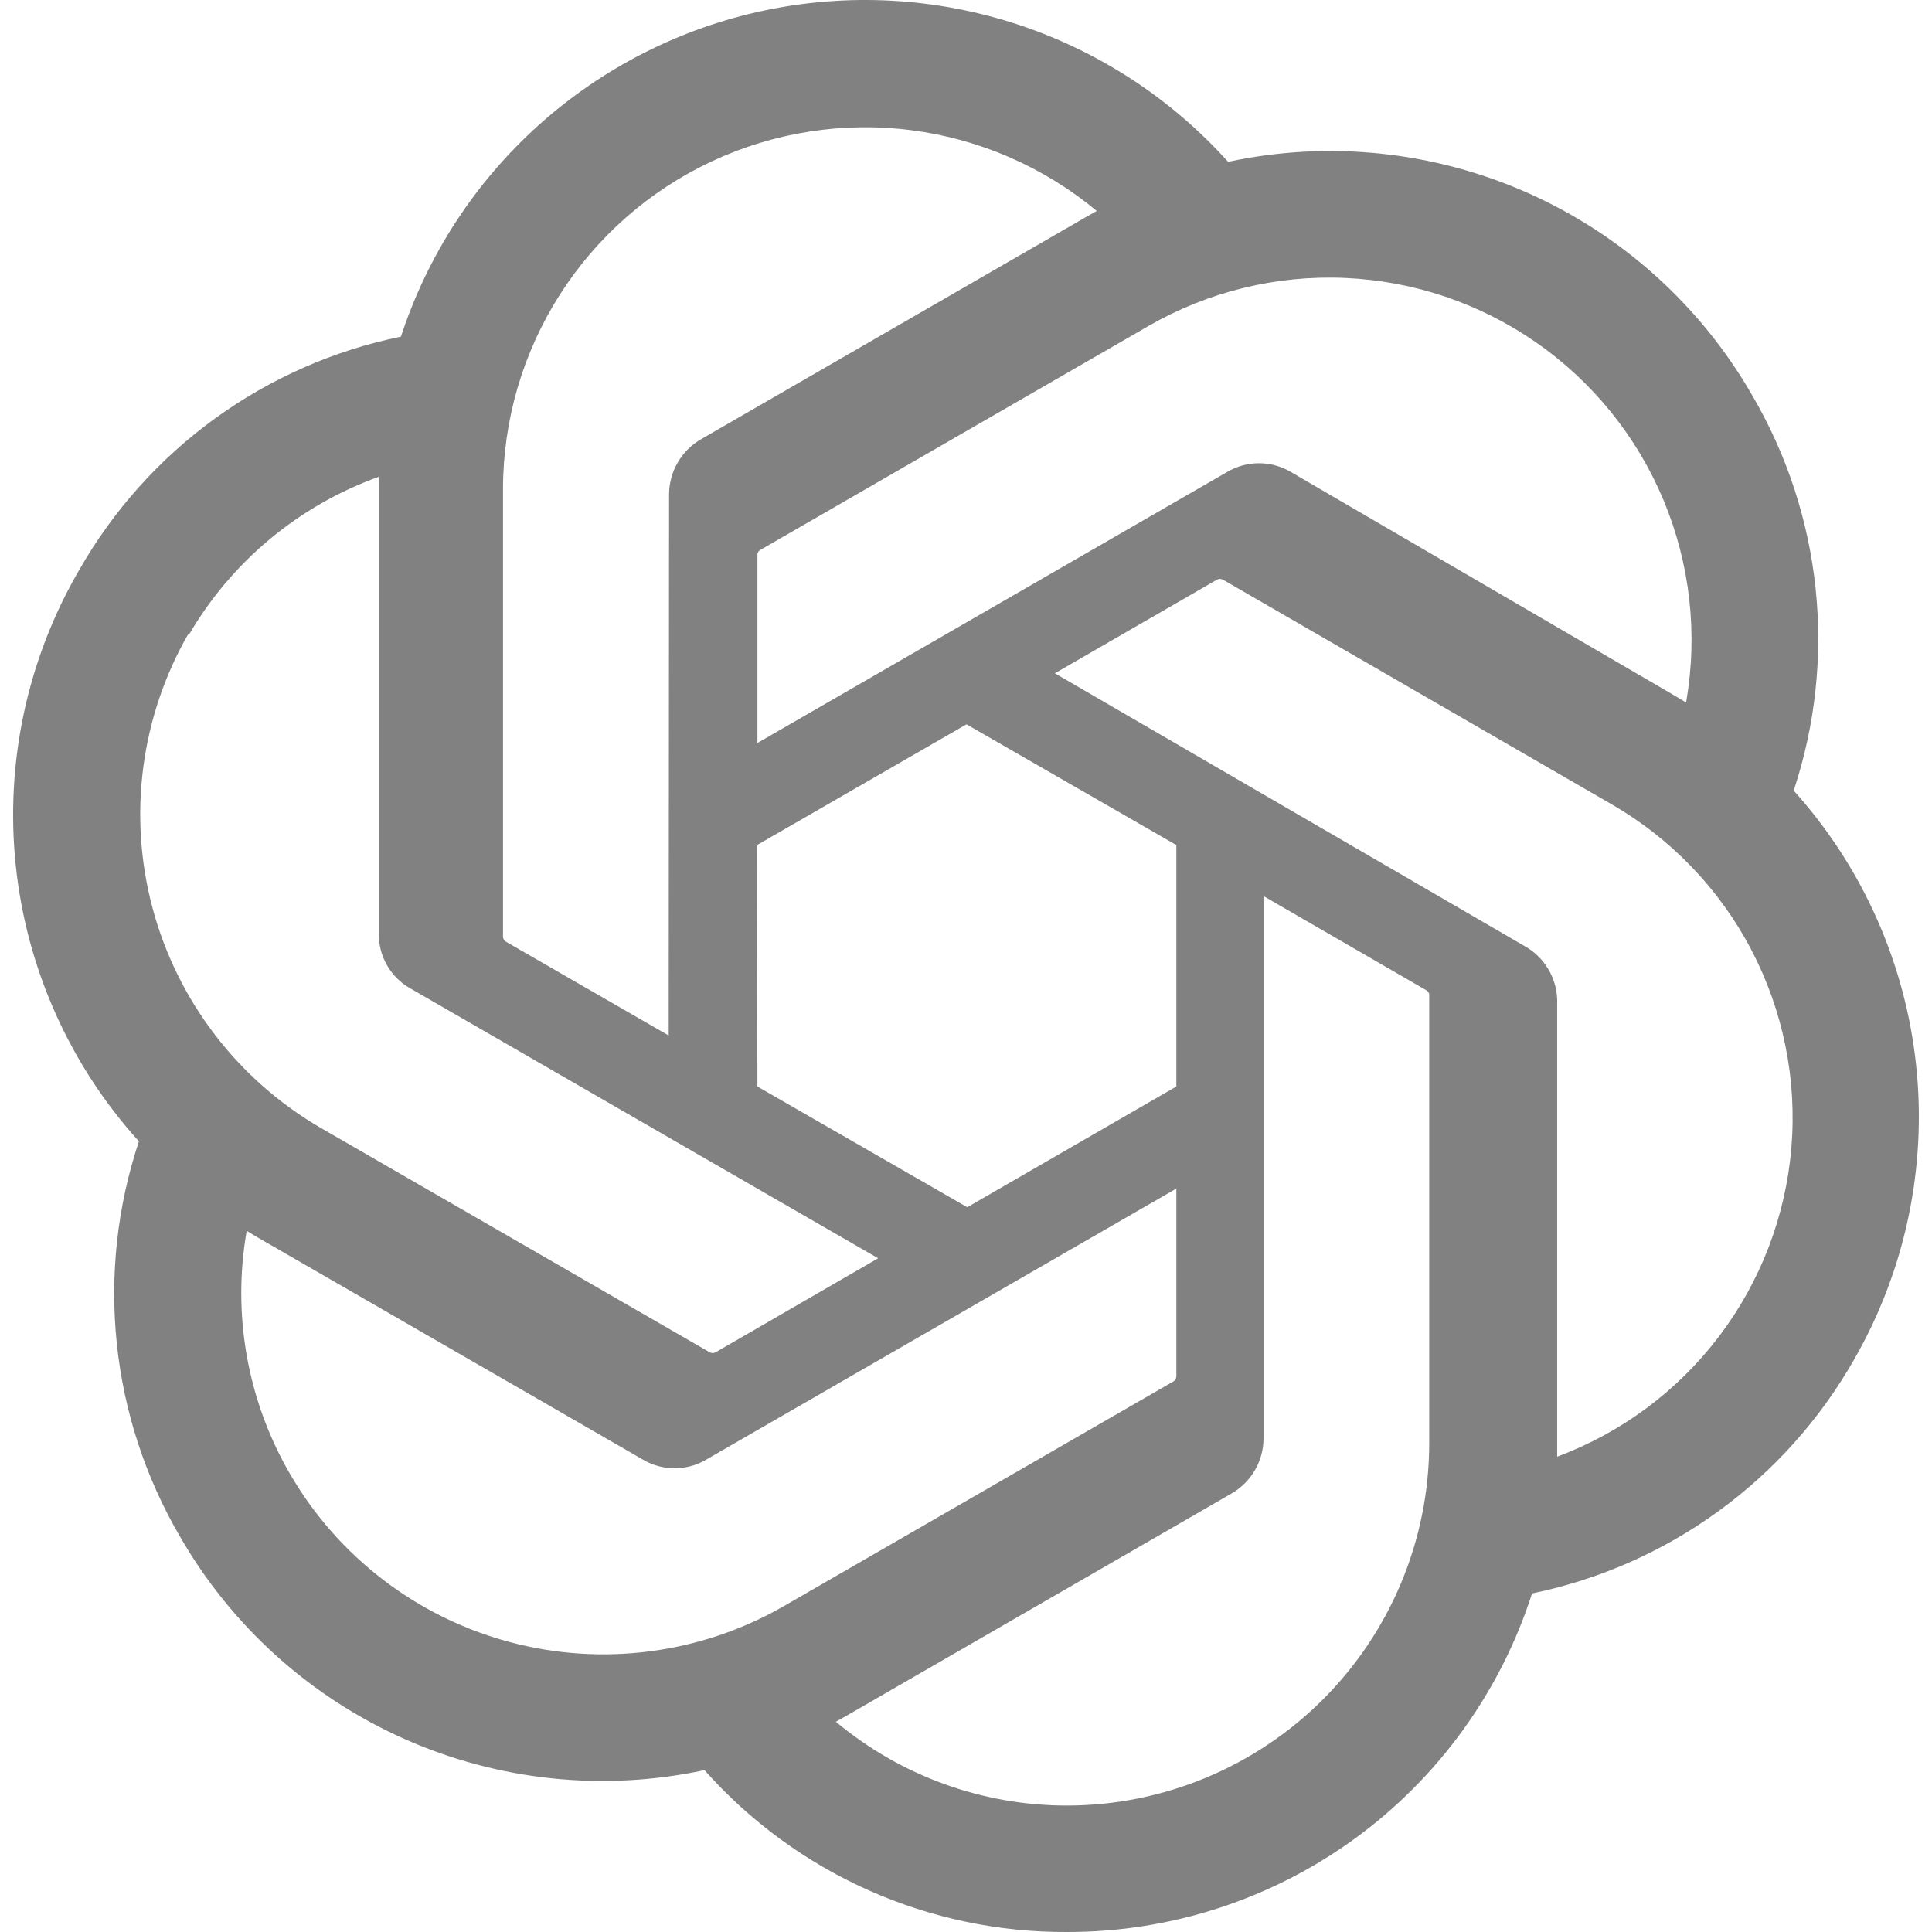 <svg xmlns="http://www.w3.org/2000/svg" width="144" height="144" viewBox="0 0 144 144" fill="none"><g clip-path="url(#clip0_20863_1669)"><path d="M133.691 58.926C135.301 54.078 135.858 48.941 135.325 43.86C134.791 38.779 133.179 33.87 130.597 29.462C126.769 22.798 120.924 17.523 113.904 14.395C106.884 11.268 99.053 10.451 91.538 12.062C87.269 7.313 81.826 3.771 75.755 1.792C69.684 -0.187 63.199 -0.534 56.952 0.786C50.705 2.107 44.914 5.047 40.163 9.314C35.412 13.58 31.867 19.021 29.884 25.091C24.878 26.117 20.149 28.2 16.012 31.201C11.876 34.202 8.428 38.051 5.898 42.491C2.028 49.143 0.374 56.854 1.175 64.508C1.976 72.162 5.191 79.363 10.354 85.07C8.738 89.917 8.176 95.052 8.705 100.134C9.233 105.215 10.841 110.125 13.42 114.534C17.253 121.2 23.104 126.477 30.128 129.604C37.153 132.732 44.989 133.548 52.508 131.935C55.899 135.754 60.067 138.806 64.732 140.887C69.397 142.967 74.452 144.029 79.559 144C87.261 144.007 94.766 141.566 100.991 137.031C107.215 132.495 111.837 126.099 114.19 118.765C119.196 117.737 123.924 115.653 128.06 112.652C132.197 109.652 135.645 105.803 138.176 101.364C142 94.722 143.626 87.04 142.82 79.418C142.015 71.796 138.82 64.623 133.691 58.926ZM79.559 134.575C73.252 134.585 67.142 132.374 62.301 128.33L63.152 127.848L91.822 111.299C92.536 110.88 93.128 110.283 93.541 109.567C93.954 108.85 94.174 108.038 94.178 107.211V66.79L106.298 73.801C106.358 73.831 106.41 73.876 106.45 73.93C106.489 73.984 106.516 74.047 106.526 74.113V107.609C106.511 114.756 103.665 121.606 98.611 126.66C93.557 131.714 86.707 134.56 79.559 134.575ZM21.595 109.823C18.432 104.36 17.296 97.957 18.388 91.74L19.24 92.252L47.938 108.801C48.648 109.218 49.456 109.437 50.279 109.437C51.103 109.437 51.911 109.218 52.621 108.801L87.678 88.59V102.584C87.675 102.657 87.655 102.728 87.621 102.792C87.586 102.855 87.538 102.911 87.479 102.953L58.44 119.701C52.243 123.271 44.882 124.236 37.974 122.384C31.066 120.532 25.175 116.014 21.595 109.823ZM14.045 47.373C17.23 41.876 22.258 37.683 28.238 35.537V69.6C28.227 70.423 28.437 71.234 28.847 71.948C29.256 72.662 29.849 73.252 30.565 73.659L65.452 93.785L53.331 100.796C53.265 100.83 53.192 100.849 53.118 100.849C53.044 100.849 52.971 100.83 52.905 100.796L23.923 84.077C17.738 80.491 13.225 74.6 11.373 67.695C9.522 60.789 10.482 53.431 14.045 47.232V47.373ZM113.623 70.508L78.623 50.184L90.715 43.2C90.781 43.165 90.854 43.147 90.928 43.147C91.002 43.147 91.076 43.165 91.141 43.2L120.123 59.948C124.554 62.505 128.167 66.269 130.539 70.802C132.911 75.335 133.944 80.45 133.519 85.548C133.093 90.646 131.226 95.518 128.135 99.595C125.045 103.672 120.858 106.786 116.064 108.573V74.51C116.039 73.688 115.801 72.887 115.372 72.186C114.944 71.484 114.342 70.906 113.623 70.508ZM125.687 52.37L124.835 51.858L96.194 35.168C95.479 34.748 94.666 34.527 93.838 34.527C93.009 34.527 92.196 34.748 91.481 35.168L56.454 55.378V41.384C56.447 41.313 56.459 41.241 56.488 41.176C56.518 41.111 56.565 41.056 56.624 41.015L85.606 24.296C90.048 21.737 95.127 20.495 100.248 20.717C105.37 20.939 110.322 22.614 114.526 25.547C118.731 28.479 122.013 32.549 123.99 37.279C125.966 42.008 126.555 47.203 125.687 52.256L125.687 52.37ZM49.839 77.178L37.719 70.195C37.658 70.159 37.606 70.109 37.567 70.05C37.528 69.992 37.502 69.925 37.491 69.855V36.445C37.498 31.32 38.963 26.302 41.717 21.979C44.47 17.656 48.397 14.206 53.038 12.033C57.68 9.859 62.845 9.052 67.928 9.705C73.012 10.359 77.804 12.446 81.745 15.723L80.893 16.206L52.224 32.754C51.511 33.172 50.918 33.769 50.505 34.486C50.092 35.203 49.872 36.014 49.868 36.842L49.839 77.178ZM56.425 62.986L72.037 53.987L87.678 62.986V80.982L72.094 89.98L56.453 80.982L56.425 62.986Z" fill="#818181"></path></g><defs><clipPath id="clip0_20863_1669"><rect width="144" height="144" fill="white"></rect></clipPath></defs></svg>